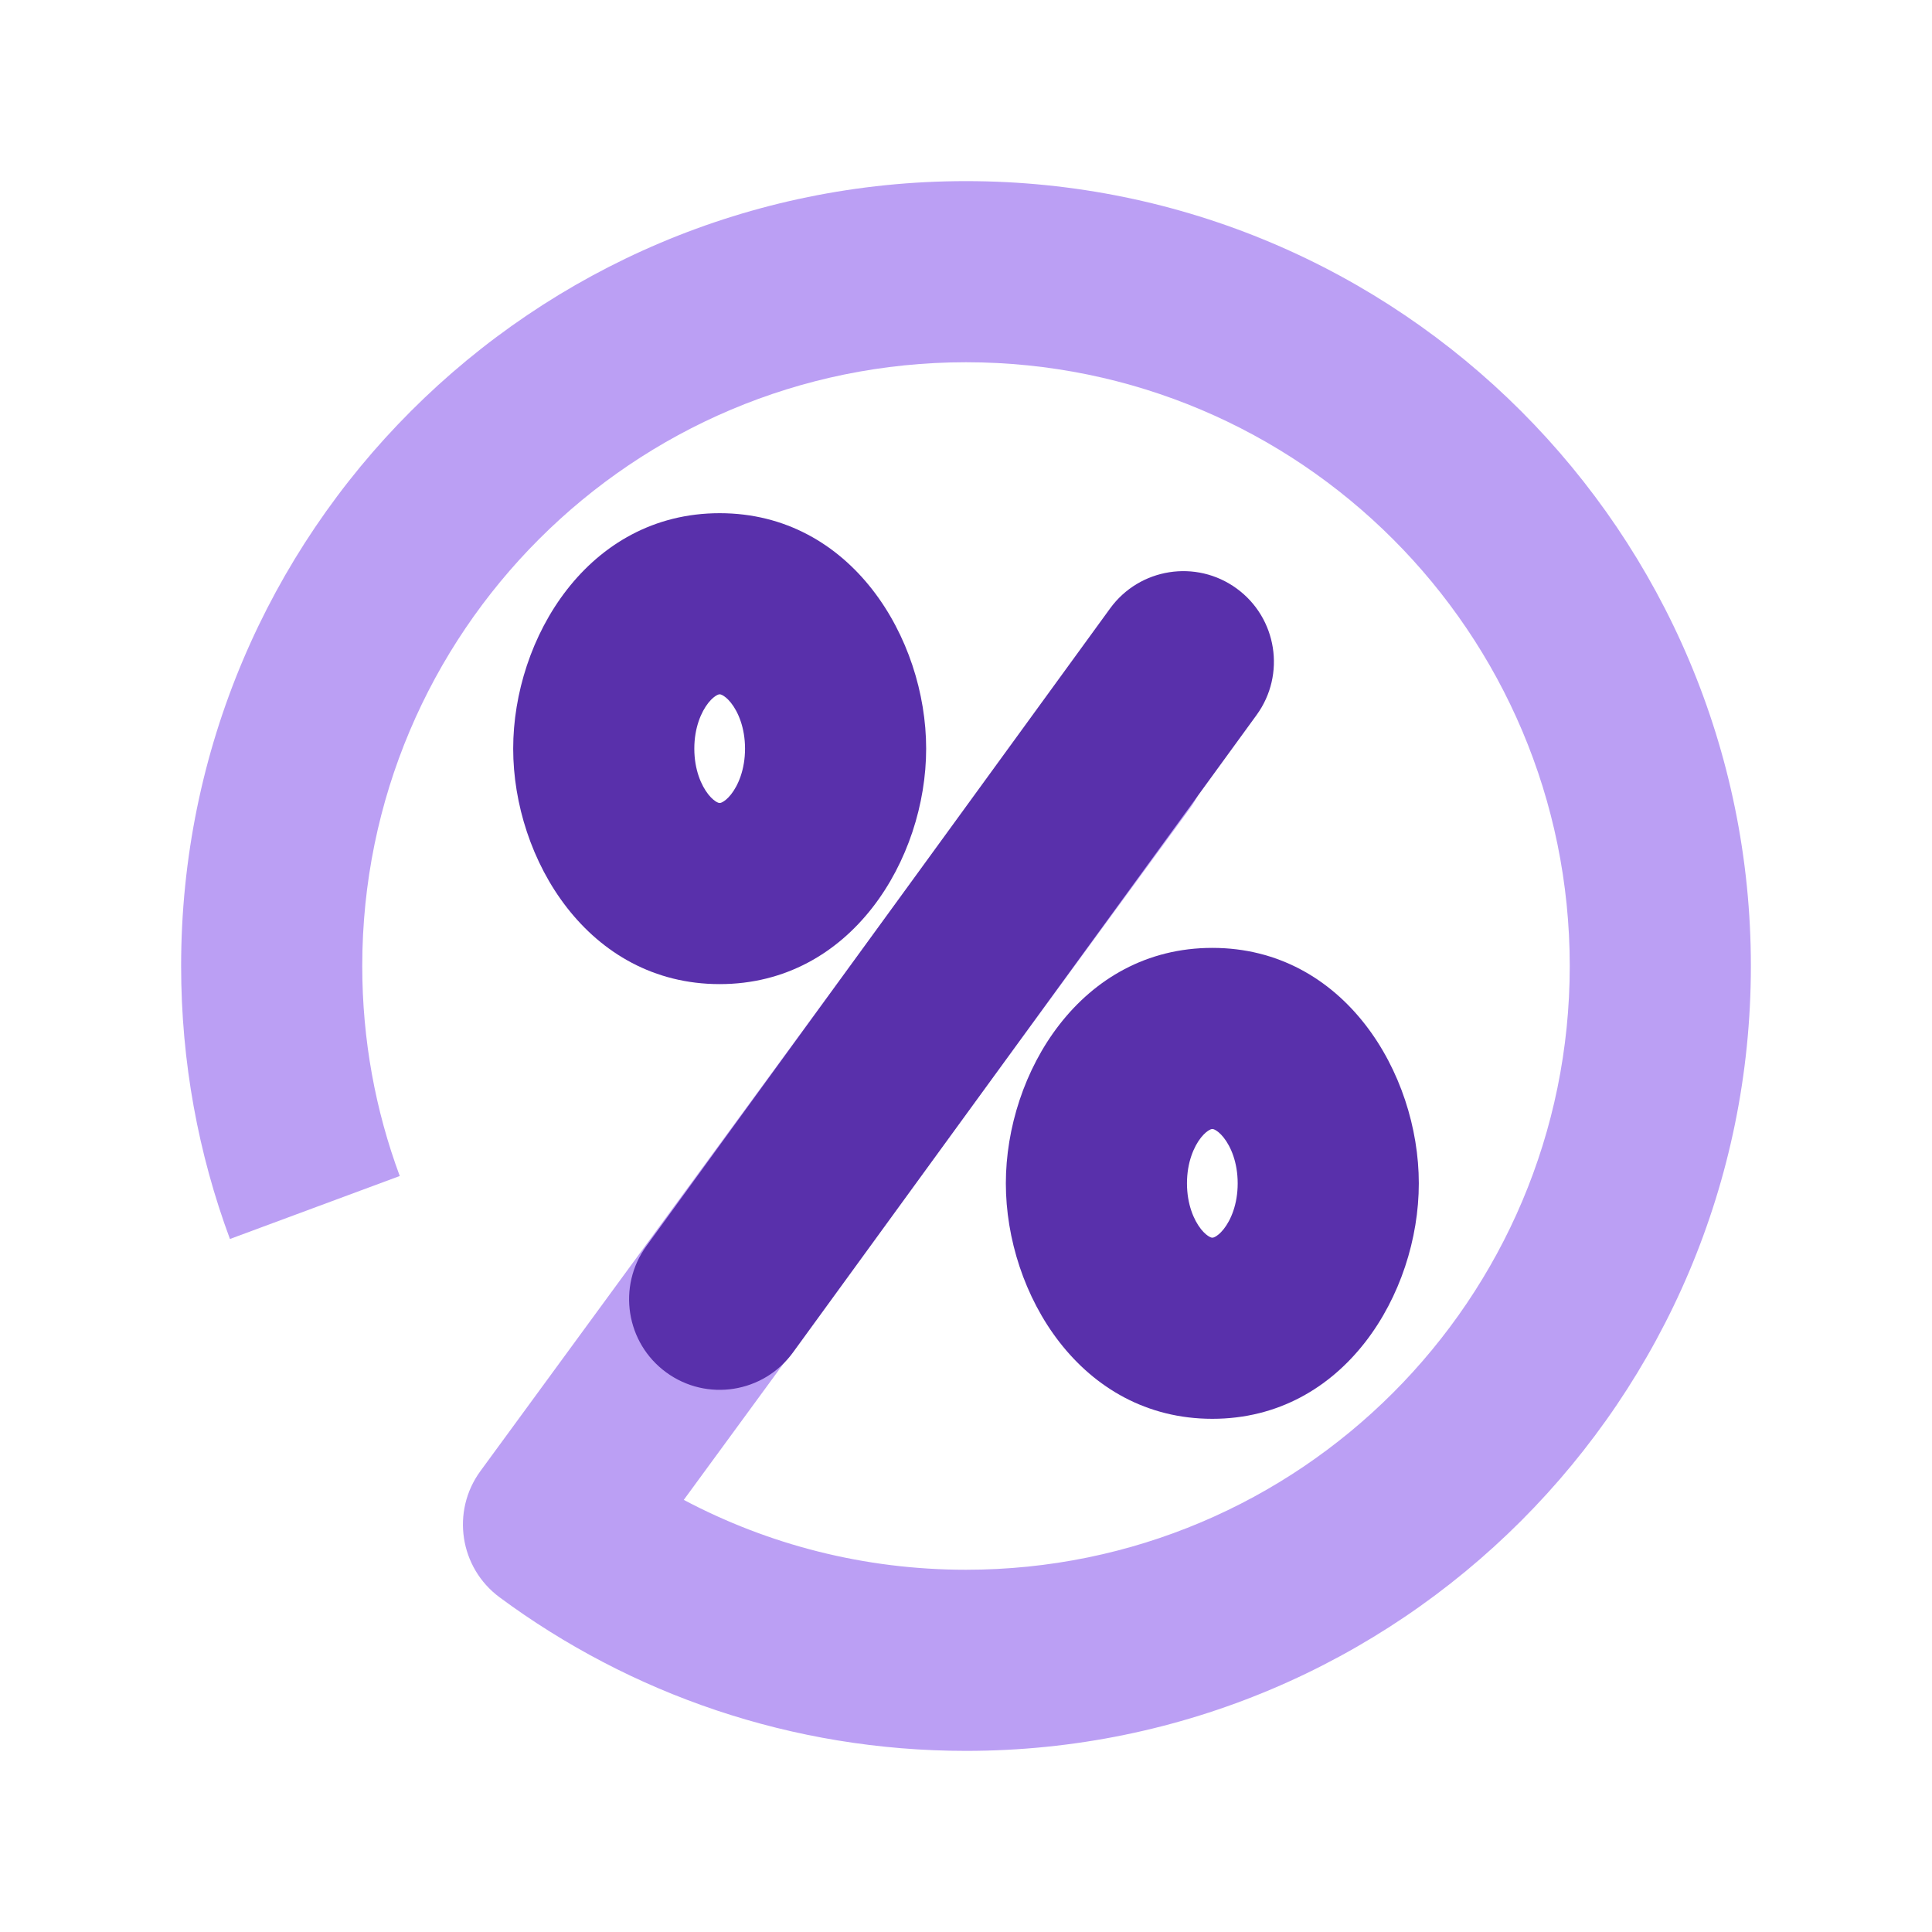 <svg width="80" height="80" viewBox="0 0 80 80" fill="none" xmlns="http://www.w3.org/2000/svg">
<path fill-rule="evenodd" clip-rule="evenodd" d="M40 15C26.193 15 15 26.193 15 40C15 43.065 15.55 45.992 16.553 48.696L9.521 51.304C8.213 47.779 7.5 43.968 7.5 40C7.5 22.051 22.051 7.5 40 7.5C57.949 7.5 72.5 22.051 72.5 40C72.5 57.949 57.949 72.5 40 72.5C32.774 72.5 26.089 70.137 20.689 66.143C19.03 64.916 18.675 62.579 19.893 60.914L43.224 29.035C44.447 27.364 46.793 27.001 48.465 28.224C50.136 29.447 50.499 31.793 49.276 33.465L28.314 62.107C31.8 63.954 35.775 65 40 65C53.807 65 65 53.807 65 40C65 26.193 53.807 15 40 15Z" fill="#BB9FF4"/>
<path fill-rule="evenodd" clip-rule="evenodd" d="M51.205 24.367C52.88 25.585 53.251 27.931 52.033 29.606L32.833 56.006C31.614 57.681 29.269 58.051 27.594 56.833C25.919 55.615 25.549 53.269 26.767 51.594L45.967 25.194C47.185 23.519 49.531 23.149 51.205 24.367Z" fill="#5930AB"/>
<path fill-rule="evenodd" clip-rule="evenodd" d="M29.334 29.1C29.034 29.476 28.75 30.135 28.75 31C28.75 31.865 29.034 32.524 29.334 32.9C29.48 33.083 29.609 33.173 29.684 33.213C29.752 33.249 29.785 33.25 29.8 33.25C29.815 33.25 29.848 33.249 29.916 33.213C29.991 33.173 30.12 33.083 30.266 32.9C30.566 32.524 30.85 31.865 30.85 31C30.85 30.135 30.566 29.476 30.266 29.1C30.12 28.917 29.991 28.827 29.916 28.787C29.848 28.751 29.815 28.75 29.8 28.75C29.785 28.75 29.752 28.751 29.684 28.787C29.609 28.827 29.48 28.917 29.334 29.1ZM21.25 31C21.25 26.439 24.34 21.25 29.8 21.25C35.26 21.25 38.35 26.439 38.35 31C38.35 35.561 35.26 40.75 29.8 40.75C24.34 40.75 21.25 35.561 21.25 31Z" fill="#5930AB"/>
<path fill-rule="evenodd" clip-rule="evenodd" d="M49.734 47.1C49.434 47.476 49.15 48.135 49.15 49C49.15 49.865 49.434 50.524 49.734 50.9C49.881 51.083 50.009 51.173 50.085 51.213C50.152 51.249 50.185 51.25 50.2 51.25C50.215 51.25 50.248 51.249 50.316 51.213C50.392 51.173 50.52 51.083 50.666 50.9C50.967 50.524 51.25 49.865 51.25 49C51.25 48.135 50.967 47.476 50.666 47.1C50.52 46.917 50.392 46.827 50.316 46.787C50.248 46.751 50.215 46.75 50.2 46.75C50.185 46.75 50.152 46.751 50.085 46.787C50.009 46.827 49.881 46.917 49.734 47.1ZM41.65 49C41.65 44.439 44.741 39.25 50.2 39.25C55.66 39.25 58.75 44.439 58.75 49C58.75 53.561 55.66 58.75 50.2 58.75C44.741 58.75 41.65 53.561 41.65 49Z" fill="#5930AB"/>
</svg>
